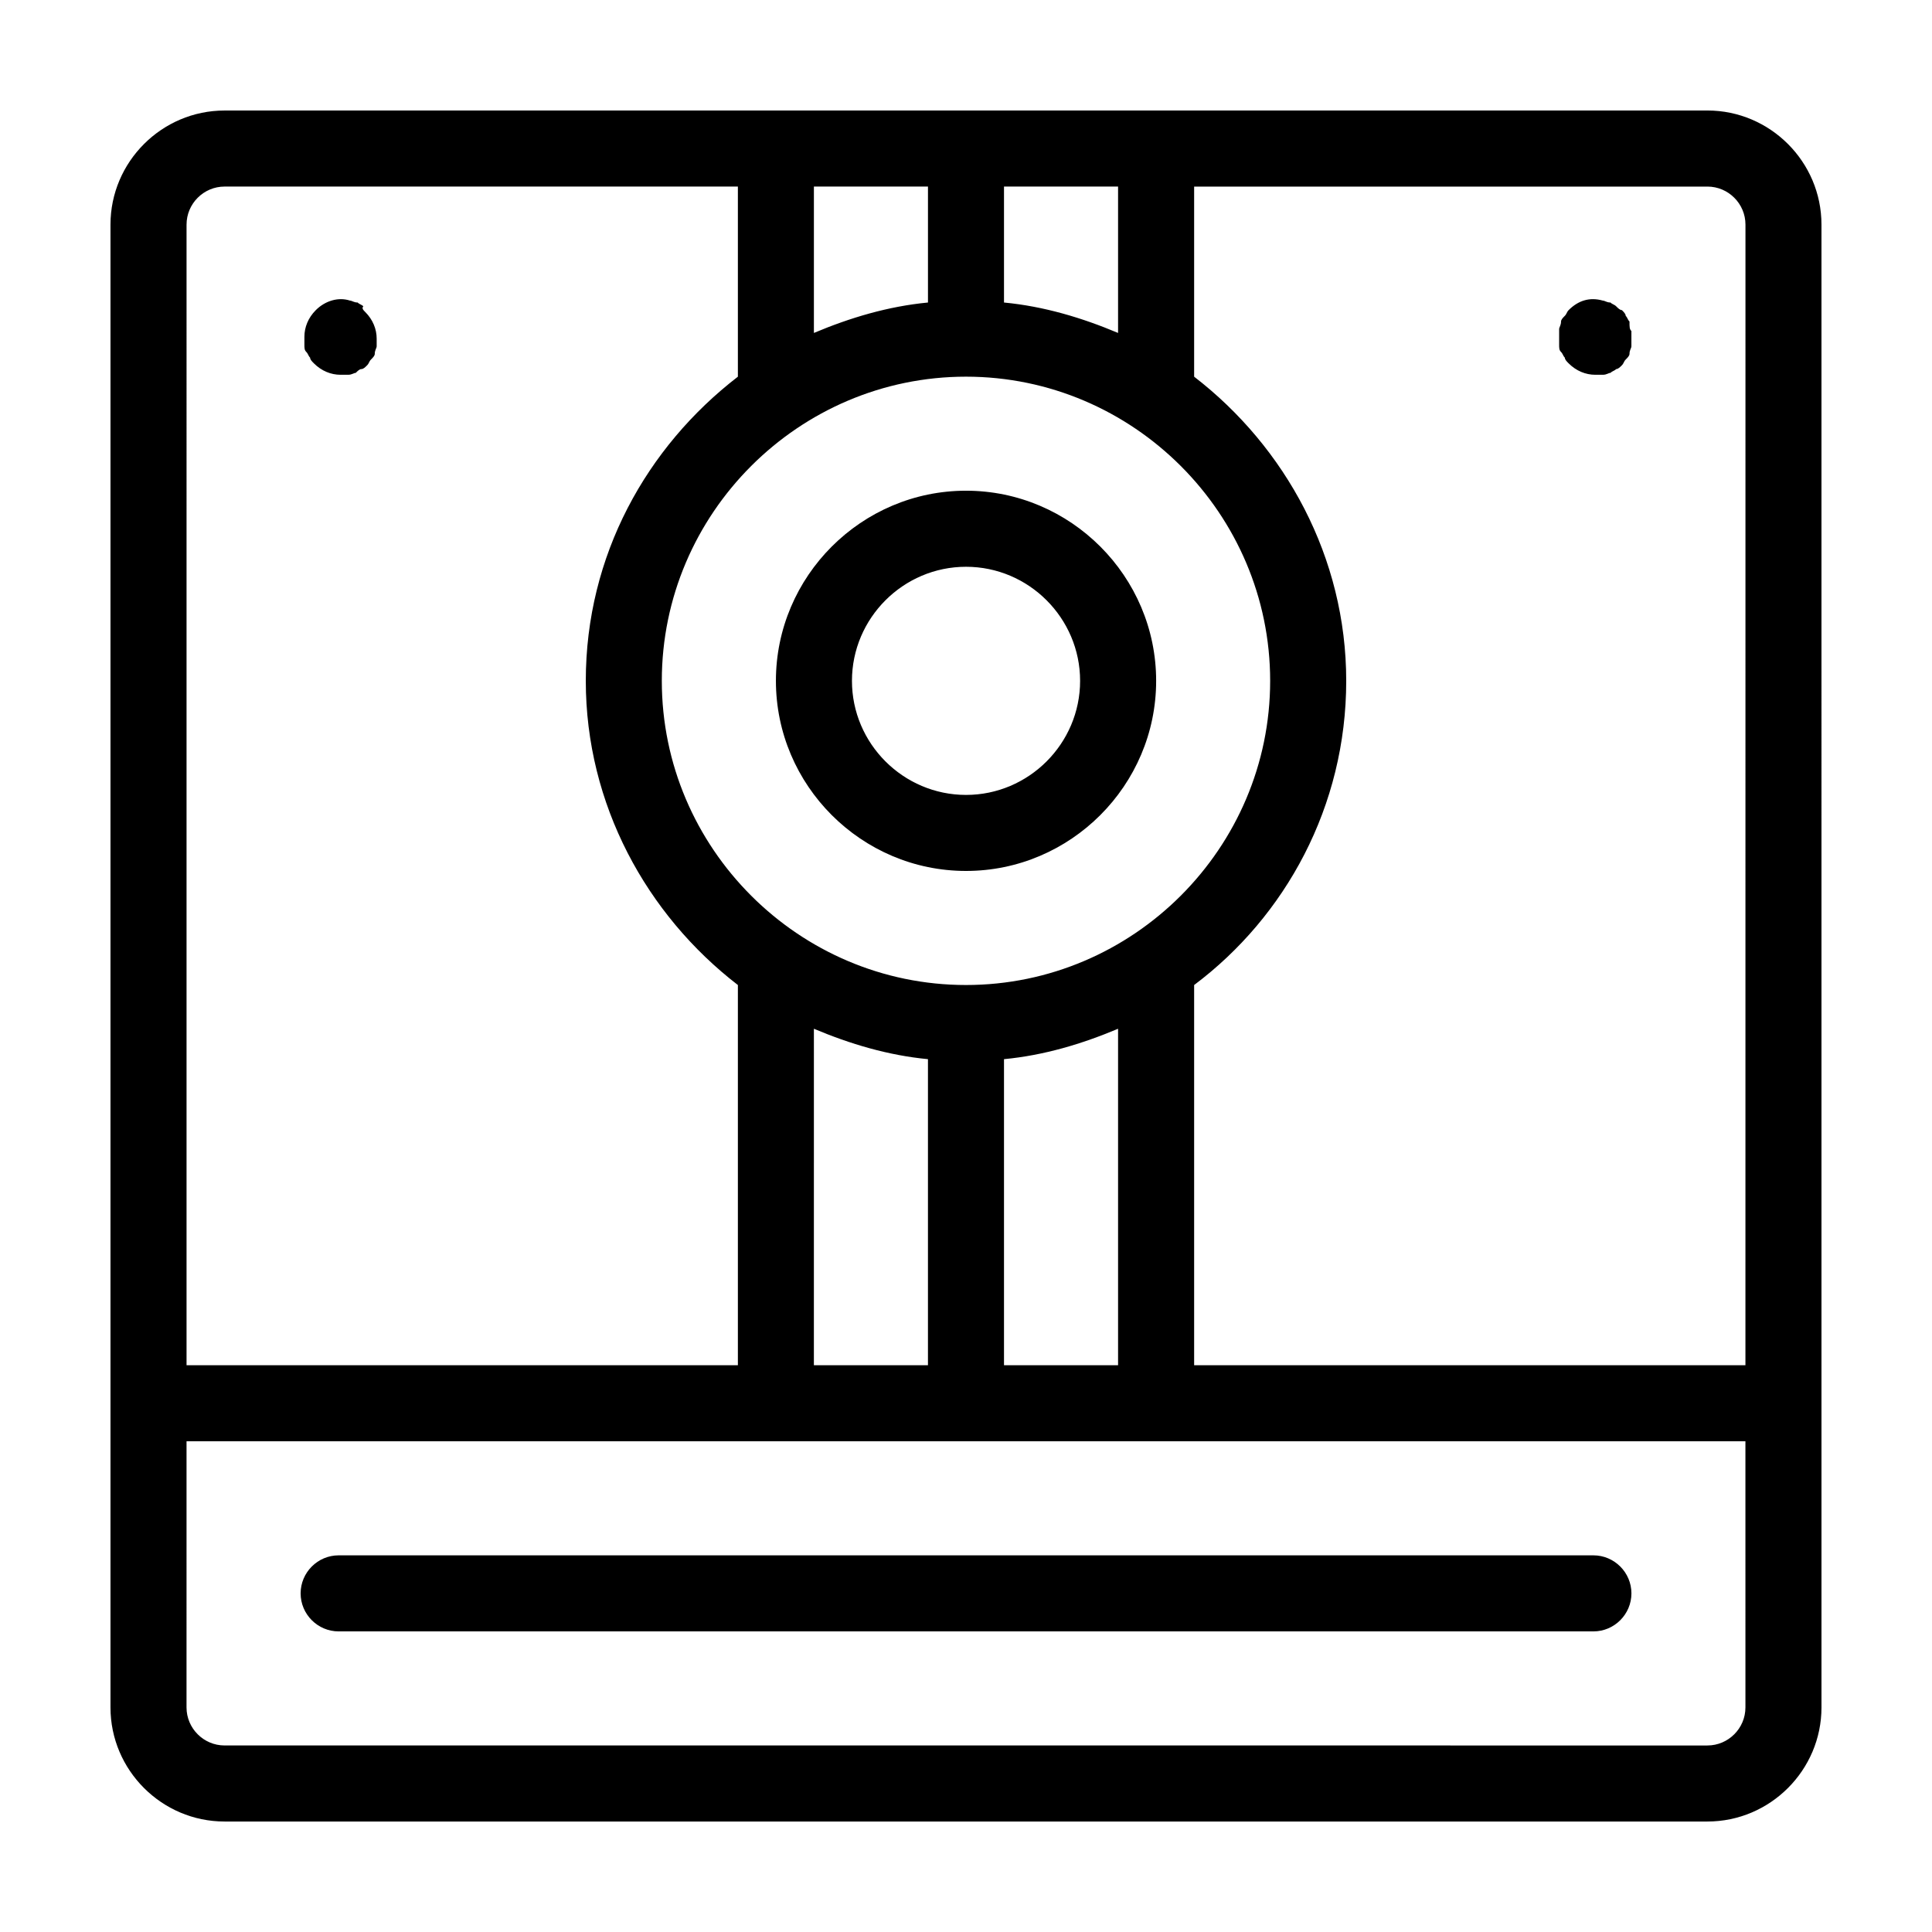 <?xml version="1.0" encoding="UTF-8"?>
<!-- Uploaded to: ICON Repo, www.svgrepo.com, Generator: ICON Repo Mixer Tools -->
<svg fill="#000000" width="800px" height="800px" version="1.1" viewBox="144 144 512 512" xmlns="http://www.w3.org/2000/svg">
 <path d="m596.48 173.29h-392.97c-16.625 0-30.23 13.602-30.23 30.23v392.97c0 16.625 13.602 30.23 30.23 30.23h392.97c16.625 0 30.23-13.602 30.23-30.23l-0.004-392.98c0-16.625-13.602-30.227-30.227-30.227zm-186.41 20.152h30.23v38.793c-9.574-4.031-19.648-7.055-30.23-8.062zm-50.379 0h30.23v30.73c-10.578 1.008-20.656 4.031-30.23 8.062zm40.305 50.379c44.336 0 80.609 36.273 80.609 80.609 0 44.336-36.273 80.609-80.609 80.609s-80.609-36.273-80.609-80.609c0-44.332 36.273-80.609 80.609-80.609zm40.305 172.81v89.172h-30.23v-81.113c10.582-1.008 20.656-4.027 30.23-8.059zm-50.383 8.059v81.113h-30.23l0.004-89.172c9.57 4.031 19.648 7.051 30.227 8.059zm-196.48-221.17c0-5.543 4.535-10.078 10.078-10.078h136.03v50.383c-24.184 18.641-40.305 47.359-40.305 80.609 0 32.746 16.121 61.969 40.305 80.609v100.76h-146.11zm413.12 392.97c0 5.543-4.535 10.078-10.078 10.078l-392.97-0.004c-5.543 0-10.078-4.535-10.078-10.078l0.004-70.531h413.12zm0-90.688h-146.1v-100.76c24.184-18.137 40.305-47.359 40.305-80.609 0-32.746-16.121-61.969-40.305-80.609v-50.379h136.03c5.543 0 10.078 4.535 10.078 10.078zm-382.89 60.457c0-5.543 4.535-10.078 10.078-10.078h332.52c5.543 0 10.078 4.535 10.078 10.078 0 5.543-4.535 10.078-10.078 10.078h-332.52c-5.543 0-10.078-4.535-10.078-10.078zm176.34-191.45c27.711 0 50.383-22.672 50.383-50.383 0-27.711-22.672-50.383-50.383-50.383s-50.383 22.672-50.383 50.383c0 27.711 22.672 50.383 50.383 50.383zm0-80.609c16.625 0 30.23 13.602 30.23 30.23 0 16.625-13.602 30.23-30.23 30.23-16.625 0-30.23-13.602-30.23-30.23 0-16.629 13.602-30.23 30.23-30.23zm176.33-62.473v2.016 2.016c0 0.504-0.504 1.008-0.504 2.016 0 0.504-0.504 1.008-1.008 1.512-0.504 0.504-0.504 1.008-1.008 1.512s-1.008 1.008-1.512 1.008c-0.504 0.504-1.008 0.504-1.512 1.008-0.504 0-1.008 0.504-2.016 0.504h-2.016c-2.519 0-5.039-1.008-7.055-3.023-0.504-0.504-1.008-1.008-1.008-1.512-0.504-0.504-0.504-1.008-1.008-1.512-0.504-0.504-0.504-1.008-0.504-2.016v-2.016-2.016c0-0.504 0.504-1.008 0.504-2.016 0-0.504 0.504-1.008 1.008-1.512 0.504-0.504 0.504-1.008 1.008-1.512 2.519-2.519 5.543-3.527 9.07-2.519 0.504 0 1.008 0.504 2.016 0.504 0.504 0.504 1.008 0.504 1.512 1.008 0.504 0.504 1.008 1.008 1.512 1.008 0.504 0.504 1.008 1.008 1.008 1.512 0.504 0.504 0.504 1.008 1.008 1.512 0 1.512 0 2.016 0.504 2.519zm-335.54-5.039c2.016 2.016 3.023 4.535 3.023 7.055v2.016c0 0.504-0.504 1.008-0.504 2.016 0 0.504-0.504 1.008-1.008 1.512-0.504 0.504-0.504 1.008-1.008 1.512s-1.008 1.008-1.512 1.008-1.008 0.504-1.512 1.008c-0.504 0-1.008 0.504-2.016 0.504h-2.016c-2.519 0-5.039-1.008-7.055-3.023-0.504-0.504-1.008-1.008-1.008-1.512-0.504-0.504-0.504-1.008-1.008-1.512-0.504-0.504-0.504-1.008-0.504-2.016v-2.016c0-2.519 1.008-5.039 3.023-7.055 2.519-2.519 6.047-3.527 9.07-2.519 0.504 0 1.008 0.504 2.016 0.504 0.504 0.504 1.008 0.504 1.512 1.008-0.504 0.504 0 1.008 0.504 1.512z"/>
</svg>